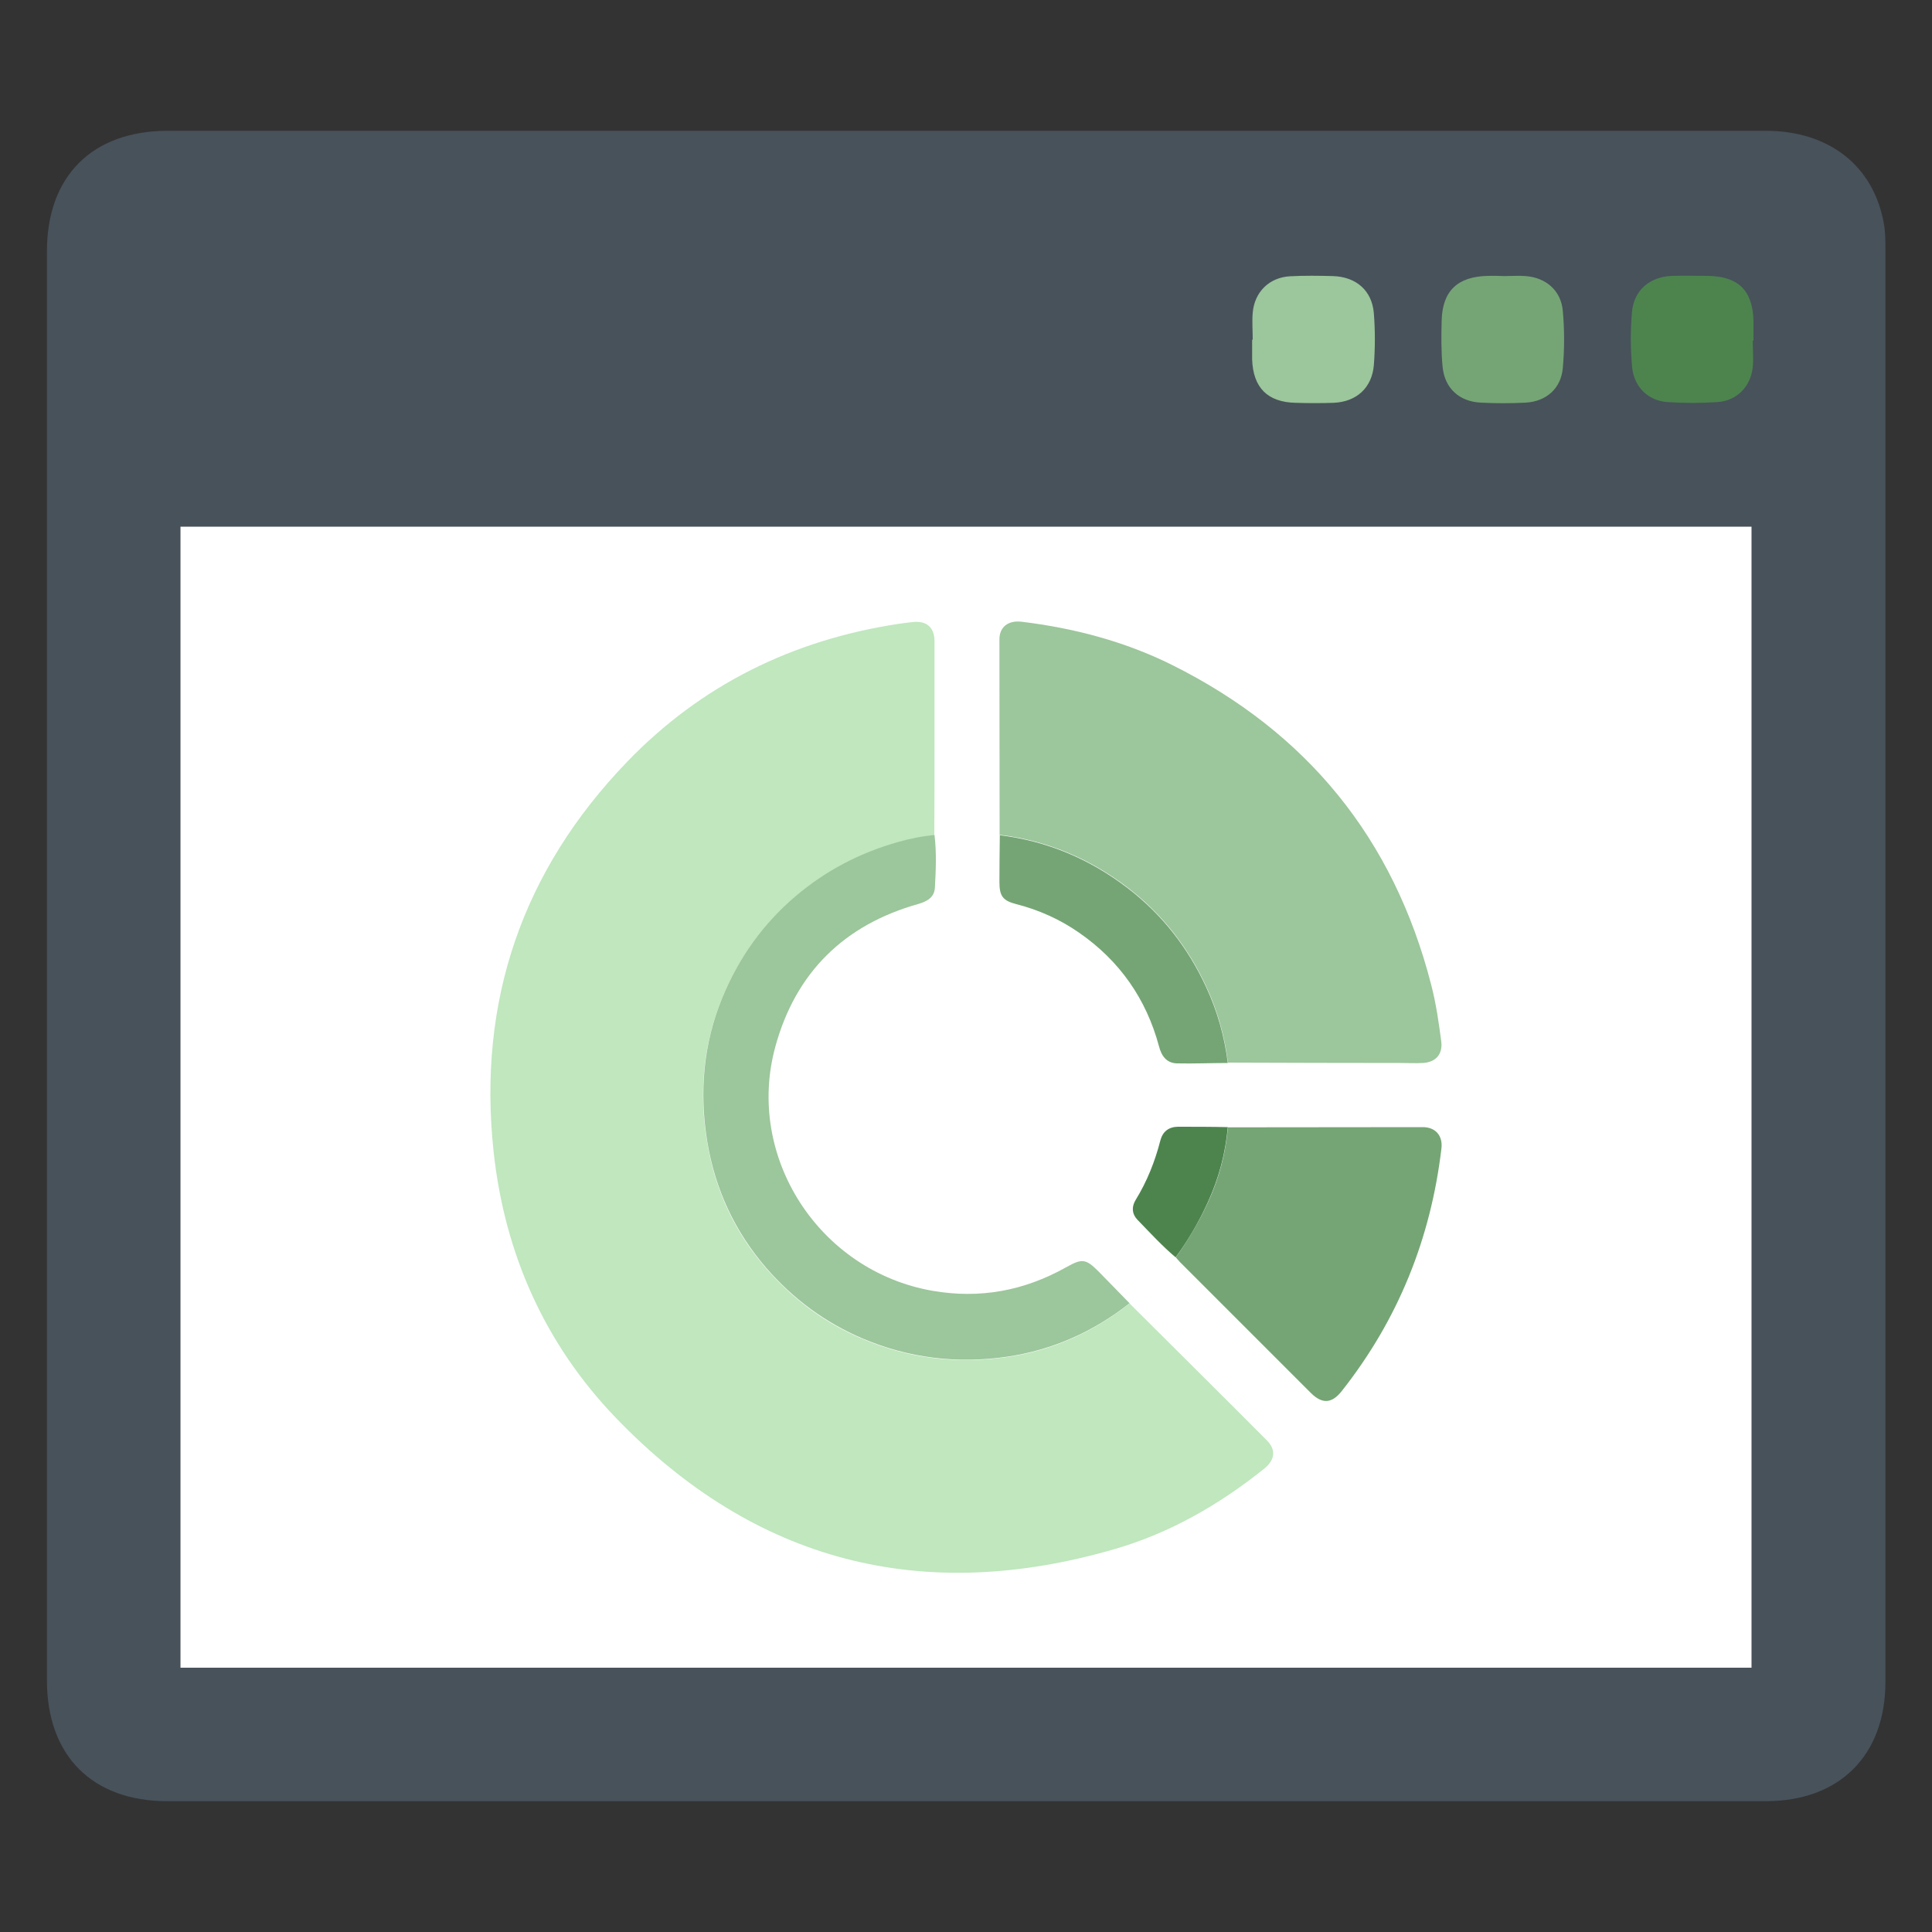 <?xml version="1.0" encoding="UTF-8"?><svg id="Calque_2" xmlns="http://www.w3.org/2000/svg" viewBox="0 0 100 100"><rect x="0" y="0" width="100" height="100" fill="#333333" stroke="none"/><g id="Calque_1-2"><g><rect width="100" height="100" style="fill:none;"/><g><path d="M77.87,13.86c.42,0,.84-.03,1.26,0,1.19,.09,2.07,.84,2.17,2.03,.1,1.11,.09,2.24,0,3.35-.1,1.19-.98,1.96-2.18,2.02-.87,.05-1.75,.05-2.63,0-1.25-.06-2.11-.84-2.24-2.08-.09-.9-.08-1.82-.05-2.73,.05-1.75,.94-2.59,2.72-2.62,.32,0,.63,0,.95,0v.02Z" style="fill:#75a575;"/><path d="M64.53,17.59c0-.51-.03-1.02,0-1.53,.1-1.18,.93-2.01,2.12-2.08,.81-.05,1.63-.04,2.45-.01,1.31,.04,2.21,.82,2.32,2.11,.09,.98,.08,1.98,0,2.96-.11,1.3-.99,2.09-2.29,2.14-.71,.03-1.43,.02-2.14,0-1.61-.04-2.43-.86-2.48-2.47-.01-.37,0-.75,0-1.12h.02Z" style="fill:#9cc69b;"/><path d="M91.08,17.64c0,.52,.04,1.04,0,1.55-.11,1.1-.92,1.93-2.02,2-.96,.06-1.93,.06-2.89,0-1.09-.07-1.92-.86-2.03-1.99-.1-1.06-.1-2.14-.01-3.19,.11-1.26,1.02-2.03,2.29-2.08,.69-.03,1.38-.02,2.07-.01,1.76,.03,2.59,.84,2.63,2.59,0,.38,0,.76,0,1.14h-.03Z" style="fill:#4d844e;"/><path d="M50.03,6.77c13.79,0,27.57,0,41.36,0,3.28,0,5.59,1.81,6.12,4.81,.08,.45,.08,.92,.08,1.39,0,24.69,0,49.38,0,74.07,0,3.82-2.37,6.19-6.21,6.19-27.57,0-55.14,0-82.71,0-3.9,0-6.24-2.36-6.24-6.25,0-24.66,0-49.32,0-73.98,0-3.89,2.35-6.23,6.26-6.23,13.79,0,27.57,0,41.36,0ZM9.34,27.26v59.06H90.66V27.26H9.34ZM77.86,14.29h0c-.28-.01-.56-.02-.84-.01-1.57,.03-2.36,.77-2.4,2.31-.02,.8-.03,1.61,.05,2.41,.11,1.1,.87,1.79,1.98,1.84,.77,.04,1.55,.04,2.32,0,1.06-.06,1.83-.73,1.92-1.79,.09-.98,.09-1.98,0-2.96-.09-1.05-.87-1.72-1.92-1.8-.37-.03-.74,0-1.11,0Zm-13.03,3.29h-.02c0,.34,0,.68,0,1.02,.05,1.47,.8,2.22,2.26,2.25,.65,.02,1.3,.02,1.95,0,1.19-.05,1.99-.77,2.09-1.95,.07-.89,.07-1.8,0-2.69-.1-1.18-.92-1.88-2.11-1.92-.74-.02-1.49-.03-2.23,.01-1.08,.06-1.84,.82-1.93,1.89-.04,.46,0,.93,0,1.39Zm25.9,.05h.03c0-.34,0-.68,0-1.02-.04-1.57-.78-2.31-2.37-2.33-.62,0-1.24-.02-1.86,0-1.14,.05-1.96,.74-2.06,1.87-.08,.95-.08,1.92,.01,2.87,.1,1.02,.85,1.73,1.83,1.79,.86,.06,1.74,.06,2.6,0,.99-.07,1.71-.81,1.81-1.8,.05-.46,0-.93,0-1.39Z" style="fill:#48525b;"/><path d="M9.34,27.26v59.06H90.66V27.26H9.34Z" style="fill:#fff;"/><g><path d="M58.46,67.46c2.37,2.36,4.75,4.72,7.11,7.09,.49,.49,.43,1.02-.15,1.48-2.31,1.85-4.85,3.31-7.69,4.14-9.97,2.91-18.65,.7-25.86-6.79-3.67-3.82-5.75-8.49-6.32-13.76-.84-7.79,1.48-14.56,6.92-20.2,3.84-3.98,8.57-6.3,14.04-7.13,.24-.04,.48-.06,.71-.09,.72-.09,1.15,.26,1.15,.99,0,1.57,0,3.14,0,4.71,0,1.78,0,3.56-.01,5.34-.65,.06-1.29,.2-1.92,.37-1.96,.55-3.72,1.47-5.29,2.81-1.69,1.44-2.93,3.19-3.77,5.23-.99,2.41-1.21,4.9-.78,7.47,.41,2.48,1.43,4.67,3.07,6.55,1.38,1.58,3.03,2.82,4.99,3.64,2.39,1.01,4.87,1.3,7.41,.94,2.37-.33,4.5-1.29,6.38-2.77Z" style="fill:#c0e7be;"/><path d="M51.74,43.23c0-3.38-.01-6.76-.01-10.14,0-.64,.46-.99,1.14-.91,2.72,.33,5.35,1.02,7.8,2.24,6.98,3.48,11.47,8.99,13.41,16.56,.25,.96,.39,1.94,.52,2.93,.08,.65-.28,1.07-.95,1.11-.38,.02-.77,0-1.15,0-2.98,0-5.96-.01-8.94-.02-.17-1.37-.54-2.68-1.12-3.93-.94-2.03-2.27-3.75-4.06-5.12-1.97-1.51-4.17-2.44-6.63-2.74Z" style="fill:#9cc69b;"/><path d="M58.46,67.46c-1.88,1.48-4.01,2.43-6.38,2.77-2.54,.36-5.02,.07-7.41-.94-1.96-.83-3.61-2.06-4.99-3.64-1.63-1.88-2.66-4.07-3.07-6.55-.42-2.56-.21-5.06,.78-7.47,.84-2.04,2.08-3.79,3.77-5.23,1.56-1.33,3.32-2.25,5.29-2.81,.63-.18,1.27-.31,1.92-.37,.11,.91,.07,1.82,.02,2.73-.03,.5-.41,.71-.86,.84-3.84,1.08-6.35,3.55-7.4,7.39-1.56,5.71,2.28,11.61,8.13,12.63,2.46,.43,4.76,0,6.93-1.22,.82-.46,1.01-.44,1.67,.22,.54,.55,1.07,1.1,1.61,1.65Z" style="fill:#9cc69b;"/><path d="M63.55,58.35c3.36,0,6.73-.01,10.09-.01,.66,0,1.04,.44,.97,1.09-.55,4.67-2.24,8.87-5.16,12.57-.52,.66-1.02,.68-1.61,.09-2.25-2.25-4.51-4.51-6.76-6.76-.08-.08-.15-.17-.22-.25,.65-.91,1.22-1.87,1.68-2.88,.56-1.22,.9-2.51,1.02-3.85Z" style="fill:#75a575;"/><path d="M51.74,43.23c2.46,.3,4.66,1.23,6.63,2.74,1.79,1.37,3.12,3.09,4.06,5.12,.58,1.25,.95,2.56,1.12,3.93-.88,0-1.76,.04-2.64,.02-.53-.02-.79-.38-.92-.88-.66-2.46-2.04-4.43-4.13-5.88-.99-.69-2.08-1.18-3.25-1.48-.7-.18-.88-.41-.88-1.15,0-.8,.01-1.6,.02-2.4Z" style="fill:#75a575;"/><path d="M63.55,58.35c-.12,1.34-.46,2.62-1.02,3.85-.46,1.02-1.02,1.98-1.68,2.88-.71-.6-1.33-1.28-1.98-1.95-.28-.29-.31-.66-.09-1.02,.59-.96,1-1.99,1.28-3.08,.12-.46,.43-.7,.9-.71,.86,0,1.72,0,2.59,.02Z" style="fill:#4d844e;"/></g></g></g></g></svg>